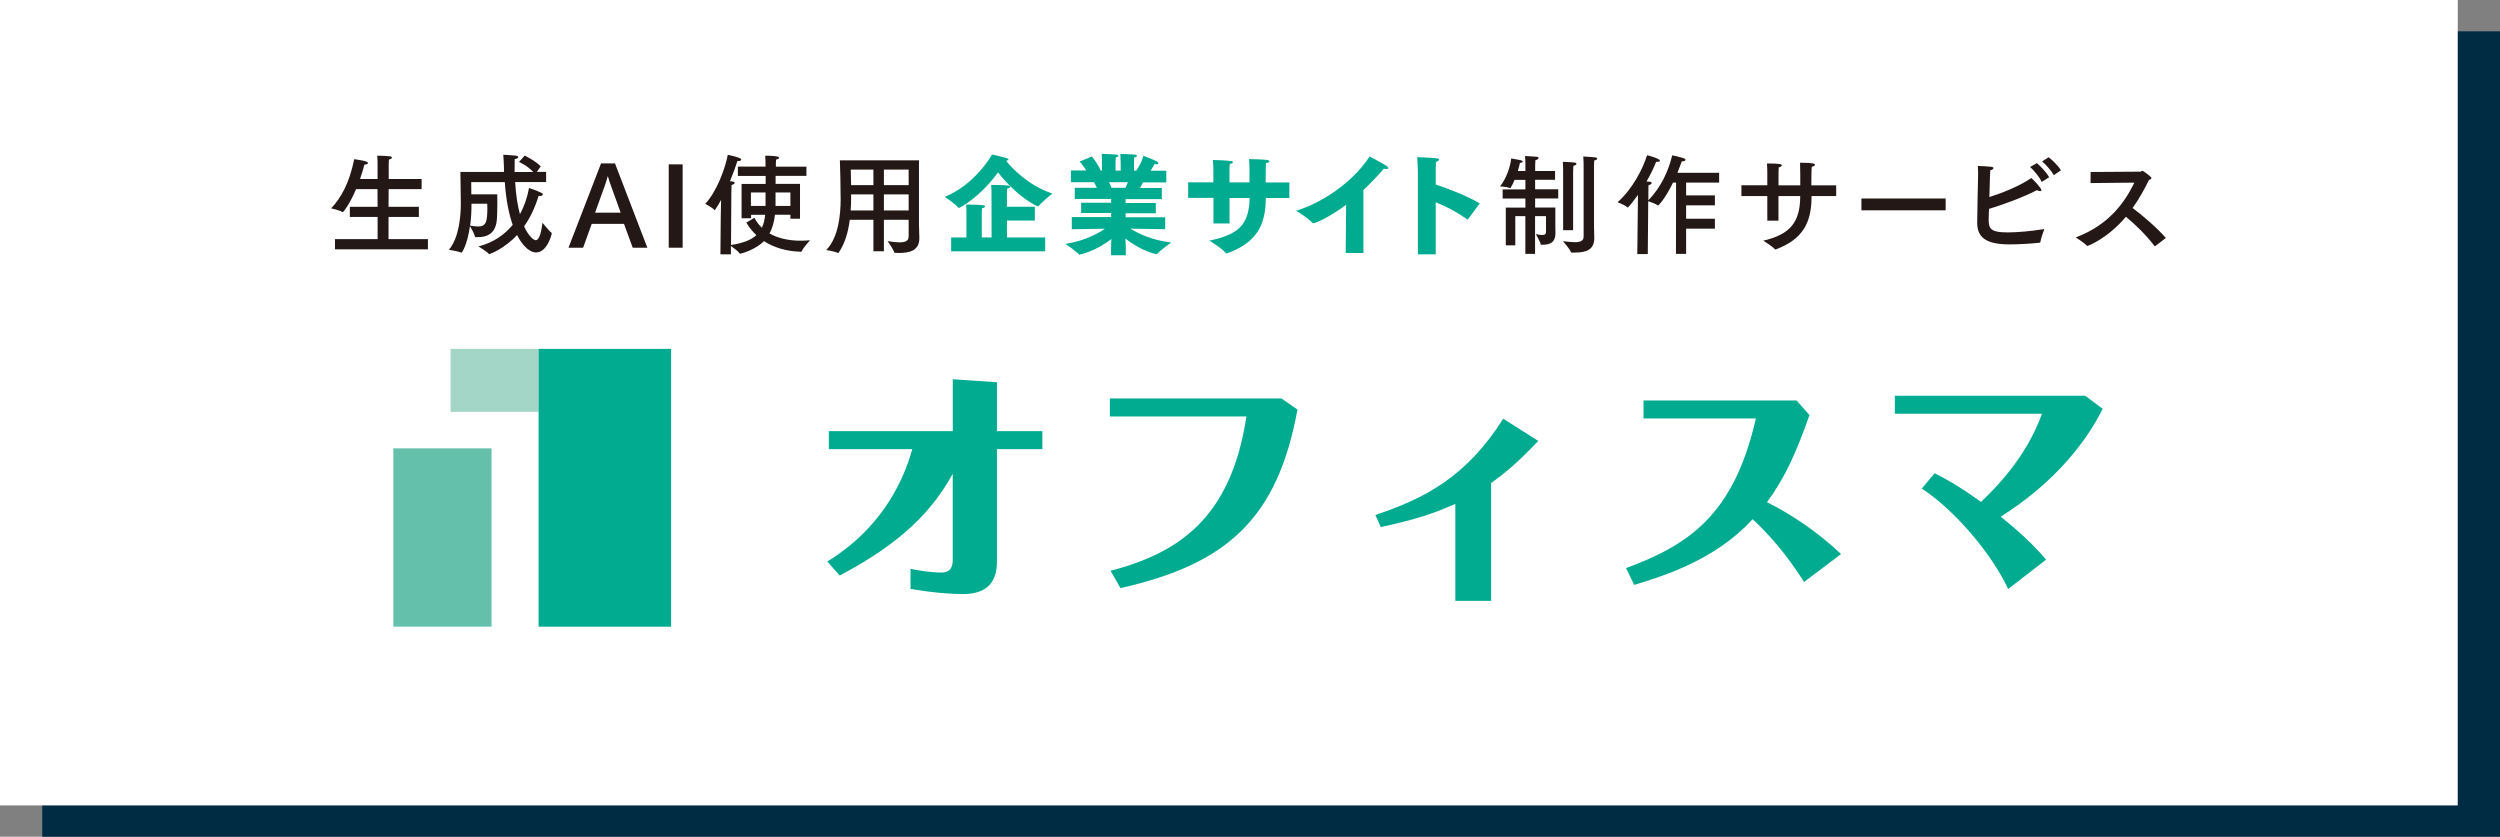 <svg xmlns="http://www.w3.org/2000/svg" id="_レイヤー_2" data-name="レイヤー_2" viewBox="0 0 452.65 151.5"><rect x="0" y="0" width="452.65" height="151.5" fill="#808080" stroke="none"/><defs><style> .cls-1 { fill: #64c0ab; } .cls-2 { fill: #a3d6c7; } .cls-3 { fill: #231815; } .cls-4 { fill: #fff; } .cls-5 { fill: #00ab8f; } .cls-6 { fill: #002c43; } </style></defs><g id="_文字" data-name="文字"><g><rect class="cls-6" x="7.65" y="5.67" width="445" height="145.83"></rect><rect class="cls-4" width="445" height="145.83"></rect><g><g><path class="cls-5" d="M164.86,102.99c1.16.22,3.31.67,5.54.67.58,0,2.1,0,2.1-2.23v-15.64c-3.58,6.44-8.85,12.29-20.47,18.42l-2.23-2.55c2.86-1.79,11.76-7.46,15.38-20.34h-15.11v-3.26h22.44v-9.39l8,.54v8.85h8.22v3.26h-8.22v20.34c0,4.11-2.19,5.9-6.17,5.9-2.01,0-5.36-.22-9.48-.94v-3.62Z"></path><path class="cls-5" d="M234.92,74.16c-3.58,19.53-12.52,27.94-32.05,32.32l-1.79-3.13c12.34-3.26,21.81-9.52,24.59-27.94h-24.72v-3.26h31.07l2.91,2.01Z"></path><path class="cls-5" d="M263.5,108.8v-17.57c-3.93,1.74-6.93,2.77-13.5,4.2l-.98-2.19c8.72-2.91,16.45-6.79,23.15-17.43l6.35,4.02c-3.89,4.11-5.99,5.77-8.54,7.64v21.32h-6.48Z"></path><path class="cls-5" d="M326.63,105.36c-1.79-2.82-4.87-7.29-9.3-11.35-6.61,7.24-15.78,10.19-21.45,11.89l-1.47-3.04c11.49-4.25,19.53-9.7,23.51-27.09h-20.34v-3.26h27.71l2.33,2.64c-2.33,6.66-4.38,11.26-7.69,15.78,1.79.89,7.55,3.84,13.41,9.39l-6.7,5.05Z"></path><path class="cls-5" d="M363.6,106.65c-2.99-6.44-9.79-14.39-15.64-18.19l2.32-2.77c1.52.76,3.98,2.01,8.4,5.18,2.01-1.92,8.09-7.69,11.04-15.96h-26.64v-3.26h34.46l3.17,2.37c-5.63,11.22-15.33,17.52-18.46,19.53,4.92,3.98,6.75,6.08,8.22,7.78l-6.88,5.32Z"></path></g><rect class="cls-2" x="81.58" y="63.17" width="15.94" height="11.4"></rect><polygon class="cls-5" points="97.52 63.17 97.52 74.57 97.52 113.47 121.51 113.47 121.51 63.17 97.52 63.17"></polygon><rect class="cls-1" x="71.22" y="81.18" width="17.78" height="32.28"></rect></g><g><path class="cls-3" d="M76.33,34.25h-5.96l-.02,3.19h5.49v1.84h-5.49v4.02h7.13v1.84h-16.83v-1.84h7.72v-4.02h-5.03v-1.84h5.03l-.02-3.19h-3.88c-1.07,2.54-2.26,4.16-2.42,4.16-.02,0-.04,0-.06-.02-.53-.34-2.04-.67-2.04-.67,1.78-1.86,3.31-4.56,4.18-8.89.12.02,2.5.28,2.5.67,0,.16-.26.3-.61.3h-.04c-.16.63-.44,1.56-.79,2.61h3.17v-2.81c0-.51,0-.53-.06-1.41,0,0,1.43,0,2.34.12.2.02.32.12.32.22,0,.14-.16.28-.54.36-.02.34-.04.53-.04.83v2.69h5.96v1.84Z"></path><path class="cls-3" d="M97.2,31.12h1.68v1.84h-5.61c.14,2.38.46,4.3.87,5.82.87-1.6,1.39-3.29,1.64-4.75,0,0,1.54.52,2.3.91.14.06.2.16.2.26,0,.14-.16.28-.5.28-.08,0-.16,0-.26-.02-.38,1.25-1.13,3.41-2.63,5.53.89,1.92,1.8,2.5,2.1,2.5.71,0,1.05-1.66,1.23-3.17,0,0,1.15,1.47,1.64,1.82.02.02.04.06.04.12,0,.22-.85,3.45-2.83,3.45-1.37,0-2.65-1.58-3.45-3.15-2.28,2.46-4.93,3.45-5.03,3.45-.02,0-.06-.02-.08-.04-.36-.44-1.88-1.35-1.88-1.35,2.77-.71,4.77-2.18,6.2-3.9-.69-1.98-1.21-4.54-1.43-7.74h-6.08s.02,1.13.02,2.2h4.69c.02.42.02.93.02,1.49,0,1.43-.04,3.03-.16,3.66-.4,2.04-1.76,2.61-3.41,2.61h-.34c-.08,0-.12-.02-.14-.1-.1-.5-.73-1.62-.91-1.9-.46,3.29-1.41,4.79-1.51,4.79h-.06c-.63-.26-2.24-.5-2.24-.5,1.88-2.26,2.16-6.24,2.16-8.46,0-.91-.08-5.64-.08-5.64h7.9c0-.32-.02-.63-.02-.97-.02-.69-.06-1.37-.12-2.14,0,0,1.6.08,2.3.16.24.04.42.14.42.26,0,.14-.18.28-.65.38-.02.81-.02,1.58-.02,2.32h3.37c-1.05-1.17-2.57-1.82-2.57-1.82l1.03-1.15s1.92.91,2.91,1.96l-.73,1.01ZM85.37,36.89v.04c0,1.21-.06,2.58-.24,3.92.51.08.99.16,1.43.16,1.47,0,1.68-.93,1.68-3.31,0-.26-.02-.53-.02-.81h-2.85Z"></path><path class="cls-3" d="M117.19,44.85h-2.63l-1.58-4.32h-5.84l-1.56,4.32h-2.65l5.9-15.27h2.52l5.86,15.27ZM107.72,38.51h4.66l-1.72-4.77c-.16-.42-.42-1.19-.61-1.86-.18.69-.4,1.31-.59,1.86l-1.72,4.77Z"></path><path class="cls-3" d="M123.6,44.85h-2.52v-15.09h2.52v15.09Z"></path><path class="cls-3" d="M145.96,31.84h-5.53v1.45h4.42v6.32h-1.74v-.73h-2.79c-.16,1.37-.5,2.48-.99,3.39,1.49.85,3.39,1.31,5.62,1.31.55,0,1.13-.02,1.72-.08,0,0-1.27,1.37-1.52,2.02-.02.06-.1.06-.16.06-2.57-.06-4.85-.75-6.67-1.92-1.45,1.51-4.12,2.28-4.3,2.28-.04,0-.08-.02-.1-.06-.24-.36-1.15-1.05-1.58-1.35v1.52h-1.9l.06-6.73.06-3.13c-.32.61-.67,1.21-1.07,1.78-.04.04-.06.08-.1.08,0,0-.02-.02-.04-.04-.32-.38-1.66-1.11-1.66-1.11,2.12-2.2,3.68-6.63,4.08-8.87.1.02,2.44.48,2.44.85,0,.16-.22.28-.51.28-.06,0-.12,0-.18-.02-.26.83-.73,2.18-1.35,3.68.16,0,.28,0,.36.02.36.06.5.16.5.26,0,.14-.24.3-.57.4-.02.36-.04,1.25-.04,1.25l-.06,9.61c2.2-.34,3.64-.91,4.59-1.78-.71-.67-1.33-1.43-1.82-2.28l1.47-.87c.34.67.79,1.29,1.35,1.8.32-.67.5-1.45.59-2.34h-2.55v.63h-1.72v-6.22h4.36v-1.45h-5.03v-1.68h5.01v-.08c0-.67-.02-1.39-.06-1.9,2.46,0,2.52.3,2.52.36,0,.14-.22.28-.55.34-.04.38-.04.73-.04,1.19v.1h5.53v1.68ZM135.96,34.85v2.44h2.65v-2.44h-2.65ZM140.42,34.85v2.44h2.69v-2.44h-2.69Z"></path><path class="cls-3" d="M166.4,40.91c0,.97.06,1.8.06,2.14v.06c0,2.32-1.82,2.69-3.72,2.69-.24,0-.48-.02-.71-.02-.04,0-.1-.04-.12-.08-.22-.71-1.21-2.04-1.21-2.04.89.14,1.6.22,2.18.22,1.17,0,1.64-.34,1.64-1.09v-2.99h-4.48v5.7h-1.9v-5.7h-4.28c-.26,2.08-.83,4.22-2.02,5.96-.02.02-.06.04-.08.04h-.04c-.63-.3-2.12-.53-2.12-.53,2.28-2.34,2.59-6.54,2.61-9.11,0-2.1-.1-6.44-.14-7.13h14.32v11.88ZM154.1,35.2v.85c0,.65-.02,1.35-.08,2.06h4.12v-2.91h-4.04ZM154.04,30.71c0,.36.04,1.43.06,2.81h4.04v-2.81h-4.1ZM160.04,30.71v2.81h4.48v-2.81h-4.48ZM160.04,35.2v2.91h4.48v-2.91h-4.48Z"></path><path class="cls-5" d="M179.62,27.97s2.16.48,2.73.69c.14.06.24.14.24.22s-.12.18-.44.22c1.05,1.31,3.96,4.46,8.38,5.94,0,0-1.82,1.47-2.44,2.24-.06.08-.08.1-.12.1-.16,0-3.6-1.52-7.27-6.16-3.39,4.65-6.99,6.44-7.09,6.44-.04,0-.06-.04-.12-.1-.61-.71-2.44-1.92-2.44-1.92,5.35-2.14,8.4-7.31,8.56-7.67ZM172.21,42.99h2.77v-4.54c0-.52,0-.53-.06-1.41,0,0,2.22,0,3.11.12.2.02.32.12.32.22,0,.12-.18.26-.55.34-.02.34-.04.55-.04.85v4.42h1.78l-.02-8.1c0-.52,0-.54-.06-1.41,0,0,2.24,0,3.13.12.2.02.32.12.32.22,0,.12-.18.26-.55.34-.02.34-.04.55-.04.85v2.42h5.05v2.5h-5.05v3.07h6.93v2.5h-17.03v-2.5Z"></path><path class="cls-5" d="M194.07,39.3h7.11v-.73h-5.43v-1.86h5.43v-.69h-6.58v-2.02h4c-.18-.38-.36-.73-.5-1.01h-4.2v-2.12h2.77c-.57-.95-1.19-1.62-1.19-1.62l2.22-.91s1.01,1.19,1.6,2.54h.22v-1.72c0-.3,0-.77-.04-1.29,0,0,2.28.06,2.65.12.22.02.36.12.36.22,0,.12-.14.22-.47.3-.04.5-.04,1.25-.04,1.25v1.13h.93v-1.41s-.02-.89-.06-1.6c0,0,2.28.06,2.67.12.2.02.34.12.34.22s-.16.22-.5.3c-.02.46-.04,1.19-.04,1.19v1.19h.4c1.05-1.45,1.29-2.69,1.29-2.69,0,0,1.9.69,2.5,1.05.16.1.24.2.24.28,0,.12-.14.2-.38.2-.1,0-.2-.02-.32-.04,0,0-.32.59-.71,1.21h2.83v2.12h-4.24c-.14.26-.32.63-.51,1.01h3.94v2.02h-6.56v.69h5.47v1.86h-5.47v.73h7.17v2.16l-6.3-.1c1.53.95,4,2.12,7.39,2.5,0,0-2.04,1.45-2.52,2.06-.04.04-.06.06-.1.06-.08,0-2.52-.38-5.68-2.83.04.59.08,1.19.08,1.49v1.54h-2.67v-1.54c0-.3.02-.83.06-1.41-2.67,2.12-5.62,2.83-5.8,2.83-.02,0-.06,0-.08-.04-.36-.48-2.44-1.9-2.44-1.9,3.33-.52,5.7-1.76,7.15-2.75l-6,.1v-2.16ZM203.78,34c.16-.36.3-.69.44-1.01h-3.43c.14.28.32.63.46,1.01h2.54Z"></path><path class="cls-5" d="M219.69,35.82h-4.56v-2.81h4.56v-2.5s-.02-.91-.1-1.54c.42,0,2.34.06,3.23.18.3.04.42.12.42.22,0,.12-.24.28-.57.32-.06.42-.06,1.15-.06,1.15v2.18h3.62v-2.57c0-.48-.04-1.19-.08-1.64.59,0,2.65.06,3.19.14.36.04.5.16.5.26,0,.14-.26.28-.61.34-.06.32-.04.73-.06,1.47,0,.65-.02,1.33-.02,2.02h4.3v2.81h-4.26c-.02,4.89-1.68,8.12-7.03,10.02-.02.02-.06.02-.08.02-.06,0-.12-.04-.16-.1-.73-.89-2.95-2.22-2.95-2.22,5.7-1.17,7.15-3.21,7.29-7.72h-3.64v4.61h-2.91v-4.61Z"></path><path class="cls-5" d="M243.73,37.07c-2.69,2.06-5.51,3.35-5.92,3.35-.08,0-.14-.02-.22-.1-.77-.89-2.91-2.16-2.91-2.16,6-1.88,11.05-6.26,13.29-9.82,0,0,2.18,1.11,3.11,1.72.2.14.28.26.28.36,0,.12-.12.18-.34.18-.12,0-.28-.02-.46-.06-1.11,1.29-2.36,2.61-3.7,3.86v11.41h-3.21l.08-8.73Z"></path><path class="cls-5" d="M256.72,31.18s-.04-1.8-.12-2.73c1.05.06,2.89.12,3.62.22.2.02.34.12.34.24s-.16.28-.55.4c-.06.65-.06,1.51-.06,1.51v2.59c2.52.81,5.66,2.08,7.98,3.41l-2.1,2.83s-.06.08-.1.08-.08-.02-.14-.06c-1.88-1.33-3.76-2.3-5.64-3.05v9.43h-3.23v-14.85Z"></path><path class="cls-3" d="M281.55,32.55h-3.6v1.72h4.18v1.66h-4.18v1.64h3.66v3.35c0,.08.02,1.27.02,1.27v.04c0,1.6-.91,2.08-2.3,2.08h-.26c-.08,0-.1-.04-.12-.1-.1-.51-.87-1.82-.87-1.82.5.1.87.16,1.13.16.57,0,.71-.22.71-.61v-2.81h-1.98v6.83h-1.76v-6.83h-1.82v5.29h-1.72v-6.83h3.55v-1.64h-4.12v-1.66h4.12v-1.72h-1.96c-.2.5-.44.97-.69,1.39-.02.06-.06.1-.1.1-.02,0-.04,0-.06-.02-.54-.22-1.78-.3-1.78-.3,1.15-1.43,1.86-3.54,2.02-5.05,0,0,1.39.24,1.66.3.24.04.42.16.42.28,0,.1-.14.2-.5.22-.06.28-.18.83-.38,1.47h1.37v-1.23s0-.93-.06-1.49c0,0,1.62.1,2.12.14.2.02.32.12.32.22,0,.14-.18.32-.57.4-.02.28-.04.89-.04.89v1.07h3.6v1.62ZM284.82,41.68h-1.8v-10.68s0-1.07-.06-1.7c.06,0,1.64.06,2.16.14.2.02.32.12.32.22,0,.12-.18.28-.57.38-.02.42-.04,1.15-.04,1.15v10.5ZM288.62,41.2c0,.95.04,1.68.04,1.82v.08c0,2.16-1.5,2.63-3.54,2.63h-.52c-.08,0-.16-.02-.18-.1-.2-.57-1.43-1.96-1.43-1.96.83.1,1.56.18,2.14.18,1.03,0,1.6-.24,1.6-1.01v-12.97s-.02-1.05-.06-1.54c0,0,1.6.1,2.14.16.24.02.38.12.38.24s-.18.26-.54.32c-.02.32-.04.95-.04.95v11.21Z"></path><path class="cls-3" d="M311.23,33.06h-5.94v2.32h5.21v1.8h-5.21v2.42h5.21v1.8h-5.21v4.57h-1.84l.02-12.91h-.55c-1.45,2.97-2.61,4.14-2.71,4.14-.02,0-.04,0-.06-.02-.38-.3-1.37-.63-1.72-.75l-.08,9.57h-1.9l.12-10.71c-.65.91-1.72,2.28-1.86,2.28-.02,0-.06-.02-.08-.04-.44-.44-1.76-.91-1.76-.91,2.73-2.42,4.59-6.06,5.35-8.52.18.04,2.32.61,2.32.97,0,.14-.2.24-.48.24-.06,0-.12,0-.2-.02-.34.91-.95,2.2-1.74,3.58.26,0,.46.02.5.02.32.04.44.14.44.24,0,.14-.22.3-.59.42l-.02,2.71c2.38-2.42,3.7-5.51,4.32-8.14,0,0,1.41.3,2.08.53.22.08.32.18.32.3,0,.14-.2.26-.54.26h-.12c-.18.46-.44,1.19-.79,2.08h7.55v1.78Z"></path><path class="cls-3" d="M332.46,35.5h-4.46v.1c0,4.89-1.74,7.78-6.46,9.55-.02,0-.06.02-.08.02-.04,0-.08-.02-.12-.06-.5-.57-2.08-1.53-2.08-1.53,5.01-1.17,6.67-3.47,6.69-8.08h-3.94v4.46h-2.02v-4.46h-4.69v-1.96h4.69v-2.24s0-1.09-.06-1.7h.3c2.16,0,2.38.16,2.38.34,0,.14-.22.32-.55.36-.04.48-.04,1.27-.04,1.27v1.98h3.94v-.55c0-.63,0-2.52-.04-3.53h.26c2.14,0,2.44.18,2.44.36,0,.14-.24.32-.58.36-.04.38-.06,1.01-.06,1.39-.02.69-.02,1.45-.02,1.98h4.5v1.96Z"></path><path class="cls-3" d="M352.28,38.08h-15.25v-2.14h15.25v2.14Z"></path><path class="cls-3" d="M360.13,37.8c-.04.97-.06,1.66-.06,1.8,0,1.66.12,2.48,3.43,2.48,1.72,0,4.3-.22,6.65-.61,0,0-.63,1.66-.73,2.36-.02.06-.04.12-.14.12-1.7.18-3.84.3-5.47.3-4.3,0-5.82-1.33-5.82-3.92,0-1.49.16-8.38.16-8.38.02-.61,0-1.15-.04-1.9.5,0,1.98.08,2.52.16.2.04.3.14.3.24,0,.14-.2.32-.57.38-.02.42-.04.83-.06,1.27-.02,1.13-.06,2.42-.1,3.58,2.42-.77,5.66-2.08,7.58-3.45.46.38,1.84,1.82,1.84,2.22,0,.12-.08.16-.22.16-.16,0-.38-.06-.59-.18-2.77,1.43-6.42,2.69-8.67,3.39ZM369.68,32.93c-.3-.67-1.29-1.98-2.12-2.69l1.23-.71c.61.52,1.76,1.66,2.22,2.56l-1.33.85ZM371.86,31.72c-.4-.75-1.41-1.9-2.12-2.5l1.19-.75c.5.36,1.78,1.58,2.22,2.36l-1.29.89Z"></path><path class="cls-3" d="M378.51,33.14l.02-2,9.01-.06c.16,0,.24-.16.38-.16.1,0,1.62,1.07,1.62,1.33,0,.14-.18.26-.44.32-.73,1.5-1.7,3.31-2.97,5.09,1.86,1.39,4.42,3.58,6.02,5.43l-1.92,1.47s-.06.02-.08.02-.04,0-.06-.04c-1.43-1.9-3.45-3.88-5.17-5.29-3.33,3.94-6.83,5.27-6.97,5.27-.04,0-.08,0-.12-.04-.42-.5-2-1.49-2-1.49,6.26-2.34,9.03-6.67,10.62-9.92l-7.94.08Z"></path></g></g></g></svg>